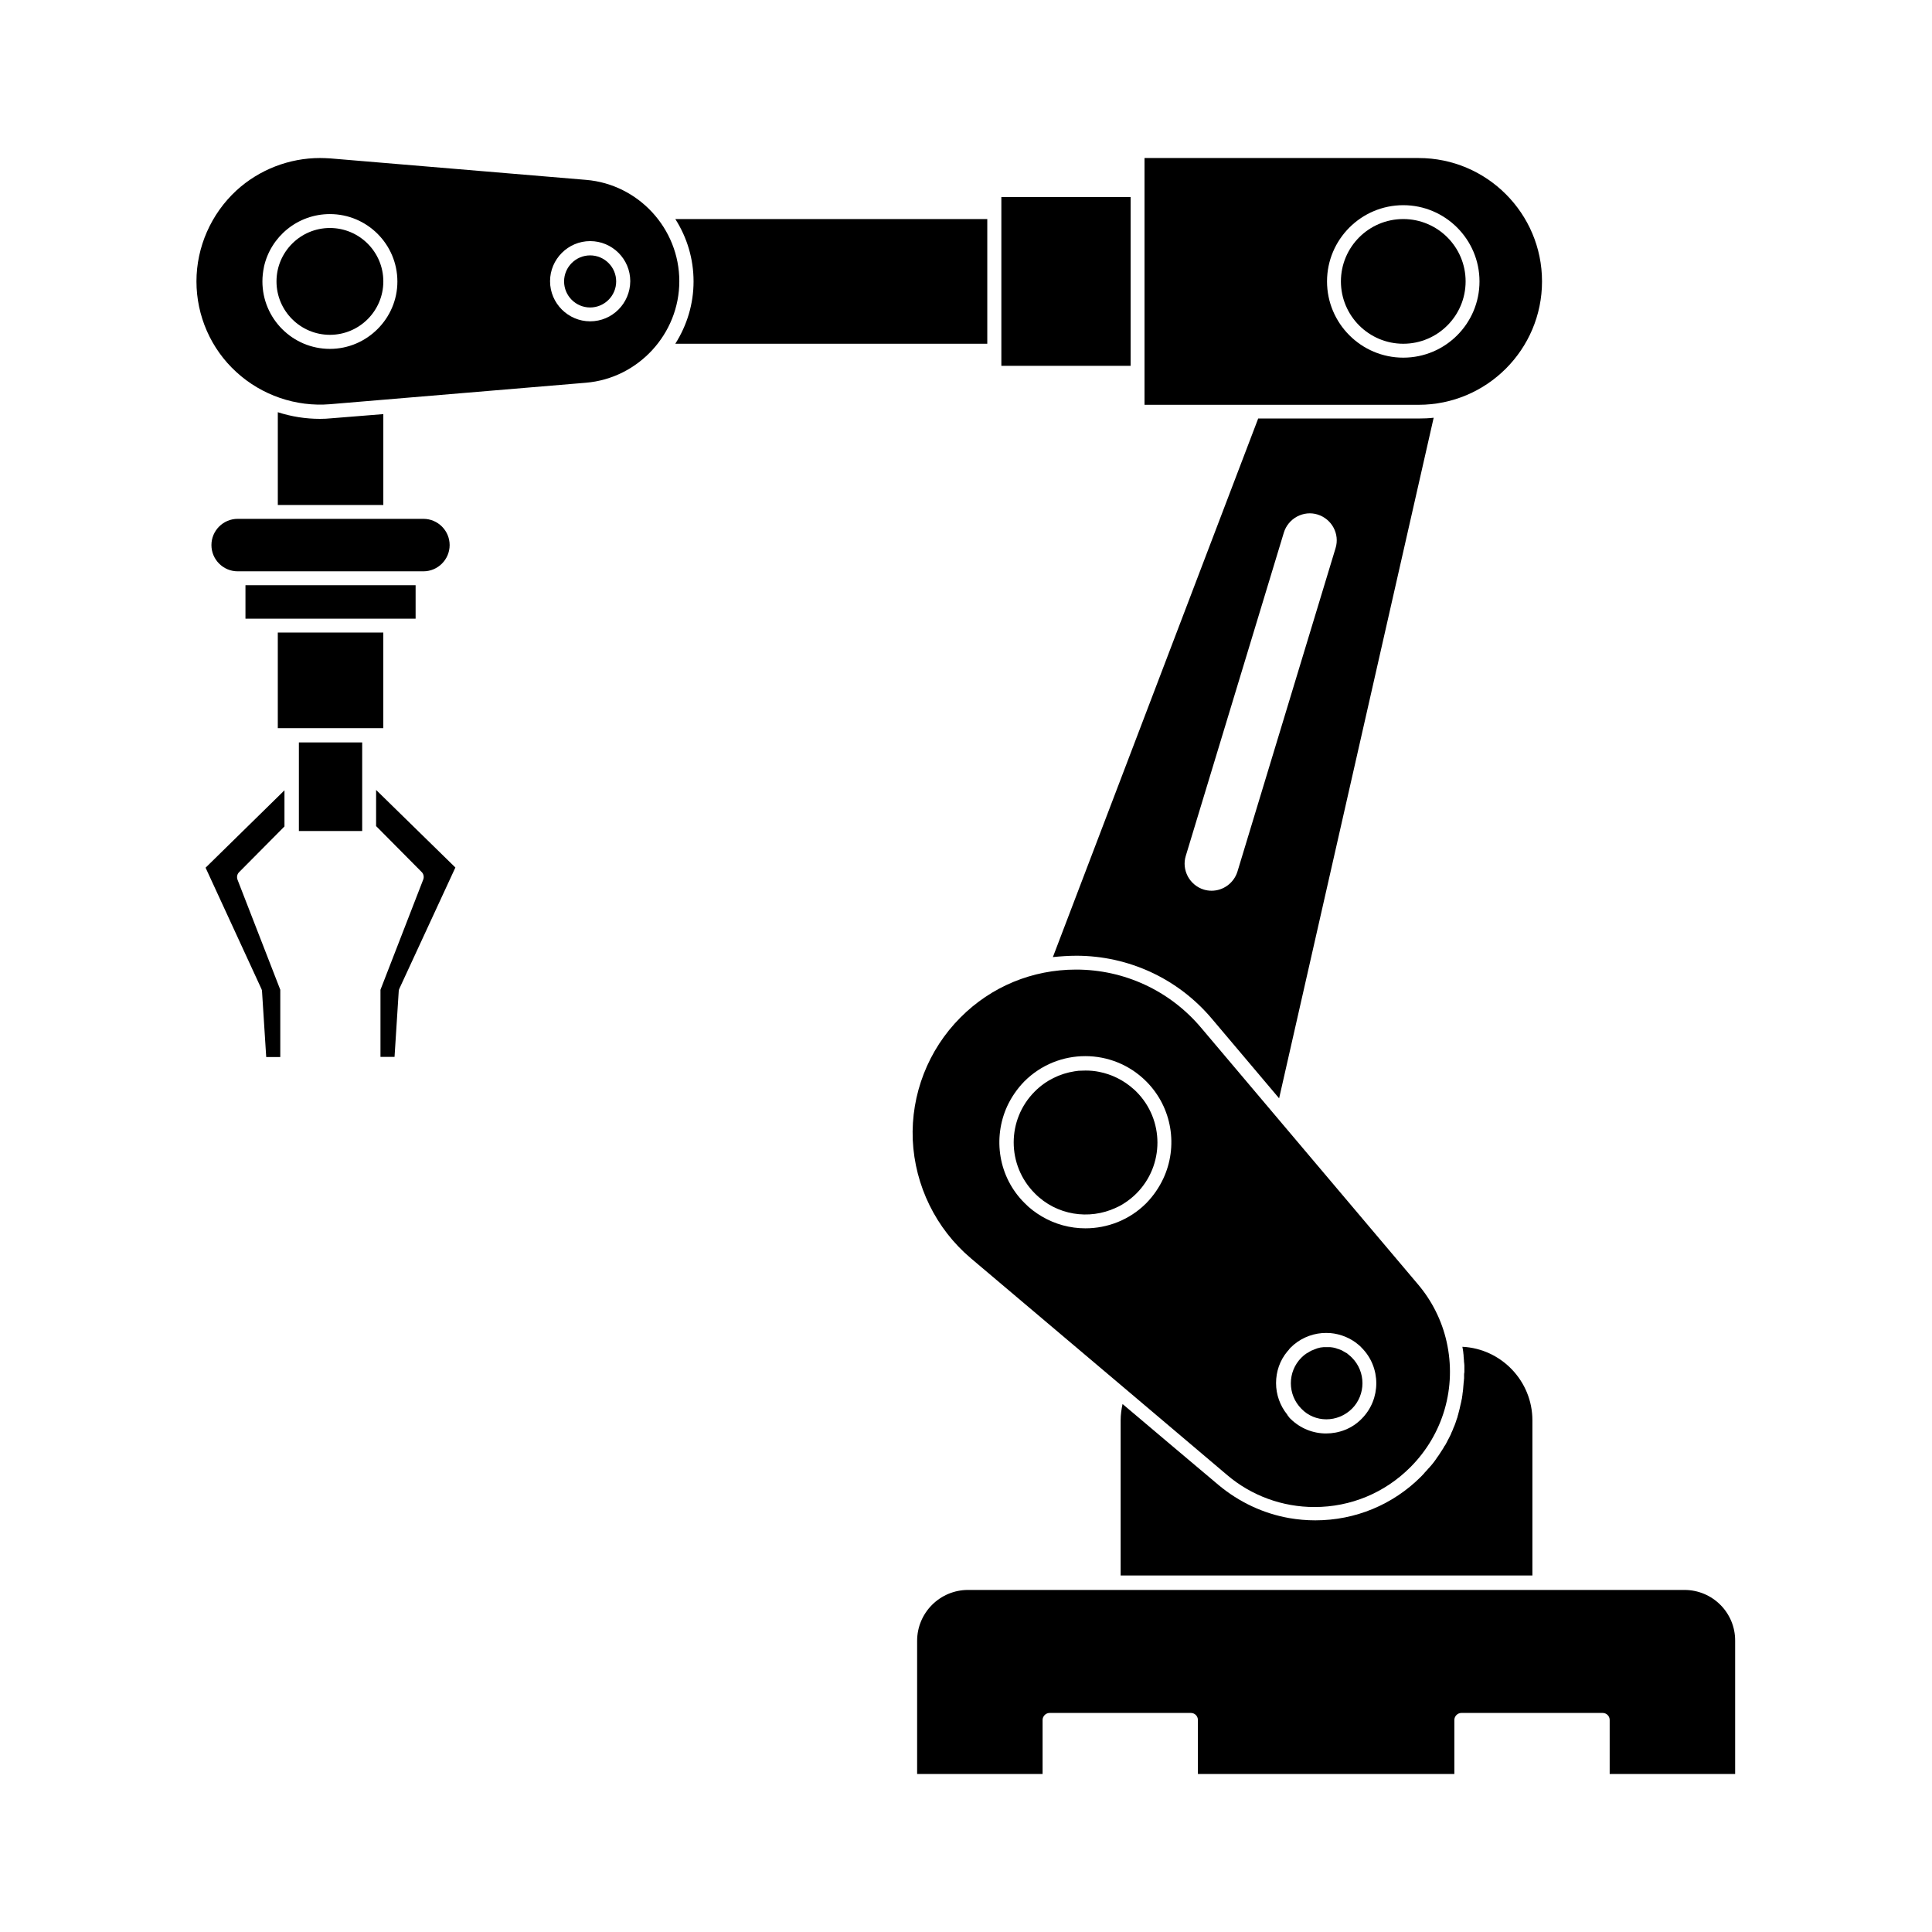 <?xml version="1.0" encoding="UTF-8"?>
<!-- Uploaded to: SVG Repo, www.svgrepo.com, Generator: SVG Repo Mixer Tools -->
<svg fill="#000000" width="800px" height="800px" version="1.1" viewBox="144 144 512 512" xmlns="http://www.w3.org/2000/svg">
 <g>
  <path d="m405.64 202.05h-82.676c3.125 4.887 4.836 10.578 4.836 16.523 0 5.945-1.715 11.586-4.836 16.523h82.676z"/>
  <path d="m409.37 196.21h34.258v44.738h-34.258z"/>
  <path d="m515.88 202.05c-9.117 0-16.523 7.406-16.523 16.523 0 9.117 7.406 16.523 16.523 16.523s16.523-7.406 16.523-16.523c0-9.117-7.406-16.523-16.523-16.523z"/>
  <path d="m299.34 191.67-67.812-5.691c-0.906-0.051-1.812-0.102-2.719-0.102-8.16 0-16.121 3.074-22.168 8.613-6.699 6.195-10.578 14.965-10.578 24.082 0 9.117 3.828 17.887 10.578 24.031 6.699 6.144 15.77 9.27 24.836 8.516l67.812-5.691c13.855-1.16 24.738-12.949 24.738-26.902 0-13.957-10.832-25.695-24.688-26.855zm-67.91 44.789c-9.875 0-17.887-8.012-17.887-17.887 0-1.309 0.152-2.57 0.402-3.777v-0.051c1.762-8.012 8.918-14.008 17.48-14.008 9.875 0 17.887 8.012 17.887 17.887 0 9.777-8.059 17.836-17.883 17.836zm68.969-7.305c-5.844 0-10.629-4.785-10.629-10.629s4.785-10.629 10.629-10.629 10.629 4.734 10.629 10.629c-0.047 5.894-4.785 10.629-10.629 10.629z"/>
  <path d="m519.96 185.88h-72.652v65.395h72.648c18.035 0 32.695-14.66 32.695-32.695 0.004-18.039-14.656-32.699-32.691-32.699zm-4.082 52.902c-11.133 0-20.203-9.07-20.203-20.203s9.07-20.203 20.203-20.203 20.203 9.07 20.203 20.203-9.02 20.203-20.203 20.203z"/>
  <path d="m209.05 299.09h45.09v8.867h-45.09z"/>
  <path d="m231.43 204.42c-7.809 0-14.156 6.348-14.156 14.156 0 7.809 6.348 14.156 14.156 14.156 7.809 0 14.156-6.348 14.156-14.156 0-7.805-6.348-14.156-14.156-14.156z"/>
  <path d="m231.83 254.85c-1.008 0.102-2.016 0.152-3.023 0.152-3.828 0-7.609-0.605-11.184-1.762v24.586h27.961v-24.082z"/>
  <path d="m300.39 211.68c-3.777 0-6.902 3.074-6.902 6.902 0 3.777 3.074 6.902 6.902 6.902 3.777 0 6.902-3.074 6.902-6.902 0-3.832-3.121-6.902-6.902-6.902z"/>
  <path d="m213.29 406.09c0.102 0.203 0.152 0.453 0.152 0.656l1.109 17.383h3.727v-17.836l-11.336-29.172c-0.25-0.707-0.102-1.461 0.402-1.965l12.043-12.141v-9.574l-20.906 20.508z"/>
  <path d="m439.7 464.08c0.301-0.152 0.555-0.25 0.855-0.402 0.555-0.301 1.109-0.605 1.613-0.957 1.059-0.707 2.066-1.512 2.973-2.418 7.457-7.457 7.457-19.547 0-27.004-0.25-0.25-0.453-0.453-0.707-0.656-2.672-2.418-5.844-3.93-9.117-4.586-1.211-0.25-2.418-0.352-3.629-0.352-0.555 0-1.109 0.051-1.664 0.051h-0.152c-0.352 0.051-0.754 0.102-1.109 0.152-3.879 0.605-7.559 2.367-10.531 5.34-7.457 7.457-7.457 19.547 0 27.004 5.75 5.844 14.414 7.106 21.469 3.828z"/>
  <path d="m590.39 565.35h-189.84c-7.457 0-13.504 6.047-13.504 13.504v35.266h33.25v-14.309c0-1.008 0.855-1.863 1.863-1.863h37.434c1.008 0 1.863 0.805 1.863 1.863v14.309h67.965v-14.309c0-1.008 0.855-1.863 1.863-1.863h37.434c1.008 0 1.863 0.805 1.863 1.863v14.309h33.25v-35.266c0.059-7.457-5.988-13.504-13.445-13.504z"/>
  <path d="m532 508.47v0.555c0 0.203 0 0.453-0.051 0.656 0 0.203 0 0.352-0.051 0.555 0 0.203-0.051 0.453-0.051 0.656 0 0.152-0.051 0.352-0.051 0.555 0 0.203-0.051 0.453-0.051 0.656 0 0.152-0.051 0.352-0.051 0.504-0.051 0.25-0.051 0.453-0.102 0.707 0 0.152-0.051 0.352-0.051 0.504-0.051 0.25-0.102 0.453-0.102 0.707-0.051 0.152-0.051 0.301-0.102 0.453-0.051 0.25-0.102 0.504-0.152 0.754-0.051 0.152-0.051 0.25-0.102 0.402-0.051 0.301-0.152 0.605-0.203 0.906 0 0.102-0.051 0.152-0.051 0.25-0.102 0.402-0.203 0.754-0.301 1.16-0.051 0.102-0.051 0.152-0.051 0.25-0.102 0.301-0.203 0.605-0.25 0.906-0.051 0.152-0.102 0.25-0.152 0.402-0.102 0.25-0.152 0.504-0.25 0.754-0.051 0.152-0.102 0.301-0.152 0.453-0.102 0.25-0.152 0.453-0.25 0.656-0.051 0.152-0.152 0.301-0.203 0.453-0.102 0.203-0.152 0.453-0.25 0.656-0.051 0.152-0.152 0.301-0.203 0.453-0.102 0.203-0.203 0.402-0.25 0.605-0.051 0.152-0.152 0.301-0.25 0.504-0.102 0.203-0.203 0.402-0.301 0.605-0.102 0.152-0.152 0.301-0.25 0.453-0.102 0.203-0.203 0.402-0.301 0.605-0.102 0.152-0.152 0.301-0.25 0.453-0.102 0.203-0.203 0.402-0.352 0.555-0.102 0.152-0.203 0.301-0.25 0.453-0.102 0.203-0.25 0.352-0.352 0.555-0.102 0.152-0.203 0.301-0.301 0.453-0.102 0.203-0.25 0.352-0.352 0.555-0.102 0.152-0.203 0.301-0.301 0.453-0.152 0.203-0.25 0.352-0.402 0.555-0.102 0.152-0.203 0.301-0.301 0.453-0.152 0.203-0.25 0.352-0.402 0.555-0.102 0.152-0.203 0.301-0.301 0.402-0.152 0.203-0.301 0.352-0.453 0.555-0.102 0.152-0.203 0.25-0.352 0.402-0.152 0.203-0.301 0.352-0.504 0.555-0.102 0.102-0.203 0.25-0.301 0.352-0.203 0.203-0.352 0.402-0.555 0.605-0.102 0.102-0.203 0.203-0.25 0.301-0.301 0.301-0.555 0.605-0.855 0.906-7.457 7.457-17.434 11.586-28.012 11.586-2.316 0-4.637-0.203-6.953-0.605-6.852-1.211-13.25-4.231-18.641-8.715l-13.805-11.637-11.688-9.875c-0.301 1.41-0.504 2.871-0.504 4.332v41.109h109.12v-41.109c0-10.43-8.262-18.992-18.539-19.496v0.102c0.051 0.203 0.051 0.352 0.102 0.555 0.051 0.203 0.051 0.453 0.102 0.656 0 0.203 0.051 0.352 0.051 0.555 0.051 0.203 0.051 0.453 0.051 0.656s0.051 0.352 0.051 0.555c0 0.203 0.051 0.453 0.051 0.656 0 0.203 0 0.352 0.051 0.555 0 0.203 0.051 0.453 0.051 0.656v0.555 0.656 0.555c-0.078 0.391-0.078 0.594-0.078 0.844z"/>
  <path d="m401.26 477.43 40.355 34.109 27.609 23.375c6.449 5.492 14.66 8.465 23.125 8.465 9.574 0 18.59-3.727 25.391-10.531 8.766-8.766 12.344-21.211 9.621-33.301-1.258-5.594-3.879-10.832-7.609-15.215l-57.484-68.016c-8.262-9.773-20.305-15.367-33.102-15.367-11.586 0-22.469 4.484-30.633 12.695-8.566 8.566-13.148 20.402-12.645 32.445 0.559 12.145 6.152 23.531 15.371 31.34zm83.883 24.738c0.152-0.152 0.25-0.301 0.402-0.453 0.051-0.051 0.051-0.051 0.051-0.102 0.152-0.152 0.301-0.352 0.453-0.504 2.215-2.215 5.188-3.578 8.312-3.828 0.707-0.051 1.461-0.051 2.168 0h0.051c2.719 0.25 5.34 1.309 7.406 3.074 0.301 0.25 0.605 0.504 0.855 0.805 5.188 5.188 5.188 13.652 0 18.844-2.57 2.621-5.996 3.879-9.422 3.879s-6.801-1.309-9.422-3.879c-0.152-0.152-0.301-0.301-0.453-0.504-0.051-0.051-0.051-0.051-0.051-0.102-0.152-0.152-0.25-0.301-0.352-0.453v-0.051c-1.914-2.367-2.973-5.289-2.973-8.363 0-3.074 1.008-5.996 2.973-8.363zm-74.211-65.043c1.109-2.367 2.621-4.586 4.535-6.551 8.918-8.918 23.375-8.918 32.293 0 6.953 6.953 8.465 17.332 4.535 25.746-1.109 2.367-2.621 4.586-4.535 6.551-4.434 4.434-10.277 6.648-16.121 6.648-4.031 0-8.012-1.059-11.586-3.176-1.613-0.957-3.176-2.117-4.535-3.527-6.953-6.898-8.465-17.227-4.586-25.691z"/>
  <path d="m243.72 362.97 12.043 12.141c0.504 0.504 0.656 1.309 0.402 1.965l-11.336 29.223v17.785h3.727l1.109-17.383c0-0.25 0.051-0.453 0.152-0.656l14.863-32.145-21.008-20.555-0.004 9.625z"/>
  <path d="m429.22 397.28c13.906 0 27.004 6.098 35.922 16.676l17.836 21.109 40.961-180.36c-1.309 0.152-2.621 0.203-3.981 0.203h-42.523l-54.41 142.73c2.016-0.203 4.129-0.355 6.195-0.355zm29.02-26.449 25.996-85.699c0.555-1.812 1.812-3.324 3.477-4.231 1.715-0.906 3.629-1.109 5.441-0.555 3.777 1.16 5.945 5.141 4.785 8.918l-25.996 85.699c-0.957 3.074-3.777 5.09-6.852 5.09-0.707 0-1.41-0.102-2.066-0.301-1.812-0.555-3.324-1.812-4.231-3.477-0.906-1.719-1.109-3.633-0.555-5.445z"/>
  <path d="m502.27 517.34c3.727-3.727 3.727-9.824 0-13.551-0.203-0.203-0.402-0.402-0.605-0.555-0.102-0.102-0.203-0.152-0.301-0.25-0.102-0.102-0.25-0.203-0.352-0.301-0.102-0.102-0.25-0.152-0.352-0.203-0.102-0.051-0.25-0.152-0.352-0.203-0.102-0.051-0.25-0.152-0.352-0.203-0.102-0.051-0.25-0.152-0.352-0.203-0.102-0.051-0.25-0.102-0.352-0.152-0.152-0.051-0.25-0.102-0.402-0.152-0.102-0.051-0.25-0.102-0.352-0.102-0.152-0.051-0.25-0.102-0.402-0.152-0.102-0.051-0.25-0.051-0.352-0.102-0.152-0.051-0.301-0.051-0.453-0.102-0.102 0-0.25-0.051-0.352-0.051-0.152 0-0.301-0.051-0.453-0.051h-1.715c-0.152 0-0.301 0.051-0.453 0.051-0.152 0-0.25 0.051-0.402 0.051-0.152 0.051-0.301 0.051-0.402 0.102-0.152 0.051-0.25 0.051-0.402 0.102-0.152 0.051-0.25 0.102-0.402 0.152-0.152 0.051-0.25 0.102-0.402 0.152s-0.25 0.102-0.352 0.152c-0.152 0.051-0.25 0.102-0.402 0.152-0.102 0.051-0.25 0.102-0.352 0.203-0.152 0.051-0.25 0.152-0.352 0.203-0.102 0.051-0.25 0.152-0.352 0.203-0.102 0.051-0.25 0.152-0.352 0.203-0.102 0.102-0.25 0.203-0.352 0.25-0.102 0.102-0.203 0.152-0.301 0.25-0.203 0.203-0.402 0.352-0.605 0.555-3.727 3.727-3.727 9.824 0 13.551 3.555 3.727 9.598 3.727 13.379 0z"/>
  <path d="m217.62 311.63h27.961v25.34h-27.961z"/>
  <path d="m231.57 340.75h-8.363v23.477h16.777v-23.477z"/>
  <path d="m215.75 281.5h-8.766c-3.828 0-6.953 3.125-6.953 6.953s3.125 6.953 6.953 6.953h49.223c3.828 0 6.953-3.125 6.953-6.953s-3.125-6.953-6.953-6.953z"/>
 </g>
</svg>